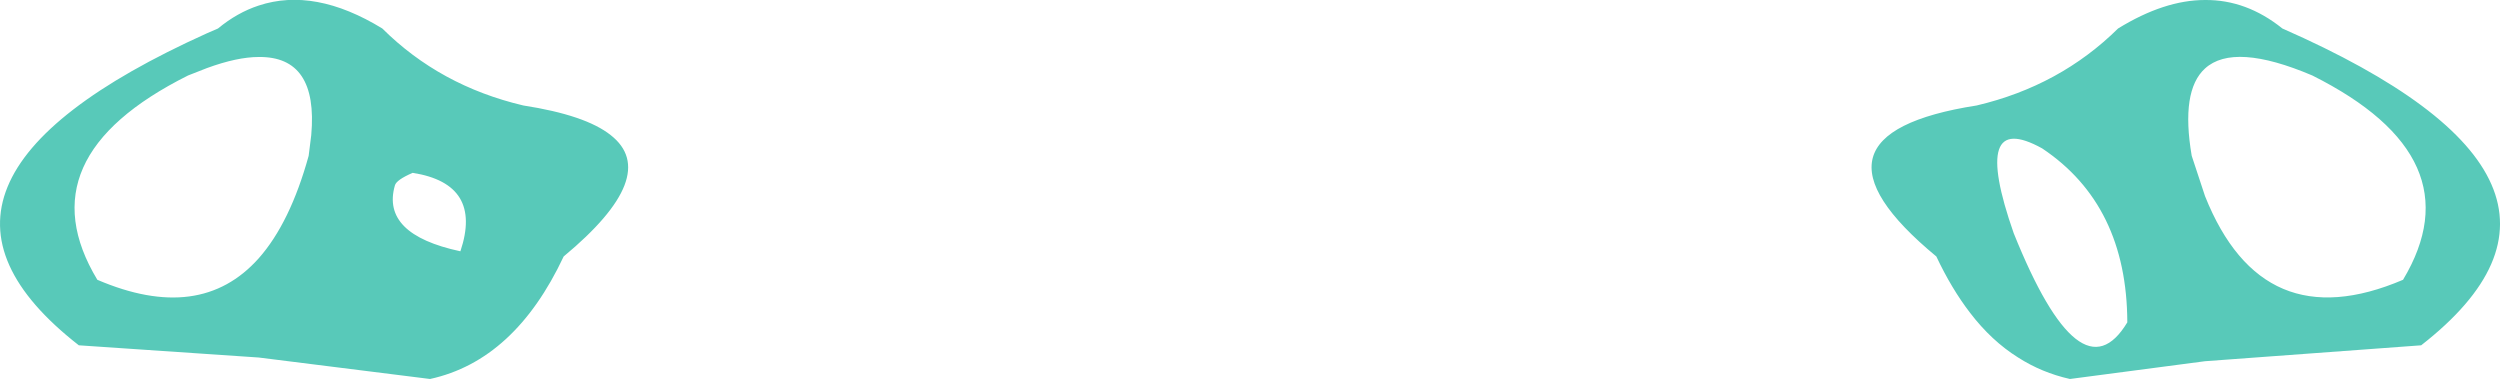 <?xml version="1.0" encoding="UTF-8" standalone="no"?>
<svg xmlns:xlink="http://www.w3.org/1999/xlink" height="51.2px" width="337.75px" xmlns="http://www.w3.org/2000/svg">
  <g transform="matrix(1.0, 0.0, 0.0, 1.0, 168.85, -63.8)">
    <path d="M127.25 84.85 L129.05 90.3 Q136.8 109.7 155.8 101.6 165.7 85.1 143.55 74.0 132.95 69.5 129.05 73.05 125.75 76.05 127.25 84.85 M92.75 98.45 Q72.85 82.0 98.2 78.05 109.45 75.4 117.3 67.65 123.55 63.8 129.05 63.8 134.65 63.75 139.5 67.65 186.6 88.35 158.25 110.45 L129.05 112.6 110.8 115.0 Q107.0 114.15 103.8 112.1 100.2 109.85 97.3 106.05 94.8 102.8 92.75 98.45 M107.05 83.85 Q97.3 78.45 103.2 95.3 112.25 117.8 118.55 107.35 118.5 91.5 107.05 83.85 M-133.9 64.55 Q-126.35 62.05 -117.2 67.65 -109.4 75.4 -98.15 78.05 -89.75 79.35 -86.35 82.05 -79.45 87.45 -92.7 98.45 -99.3 112.5 -110.75 115.0 L-133.9 112.1 -158.2 110.45 Q-186.1 88.7 -140.9 68.3 L-139.4 67.65 Q-136.8 65.5 -133.9 64.55 M-127.15 84.85 L-126.8 82.05 Q-125.85 71.4 -133.9 71.5 -136.8 71.5 -140.9 73.0 L-143.45 74.0 Q-165.65 85.1 -155.7 101.6 -141.8 107.55 -133.9 98.7 -129.65 93.9 -127.15 84.85 M-106.65 97.75 Q-103.6 88.65 -113.1 87.15 -115.3 88.1 -115.5 88.85 -117.4 95.45 -106.65 97.75" fill="#58c9b9" fill-rule="evenodd" stroke="none"/>
  </g>
</svg>
